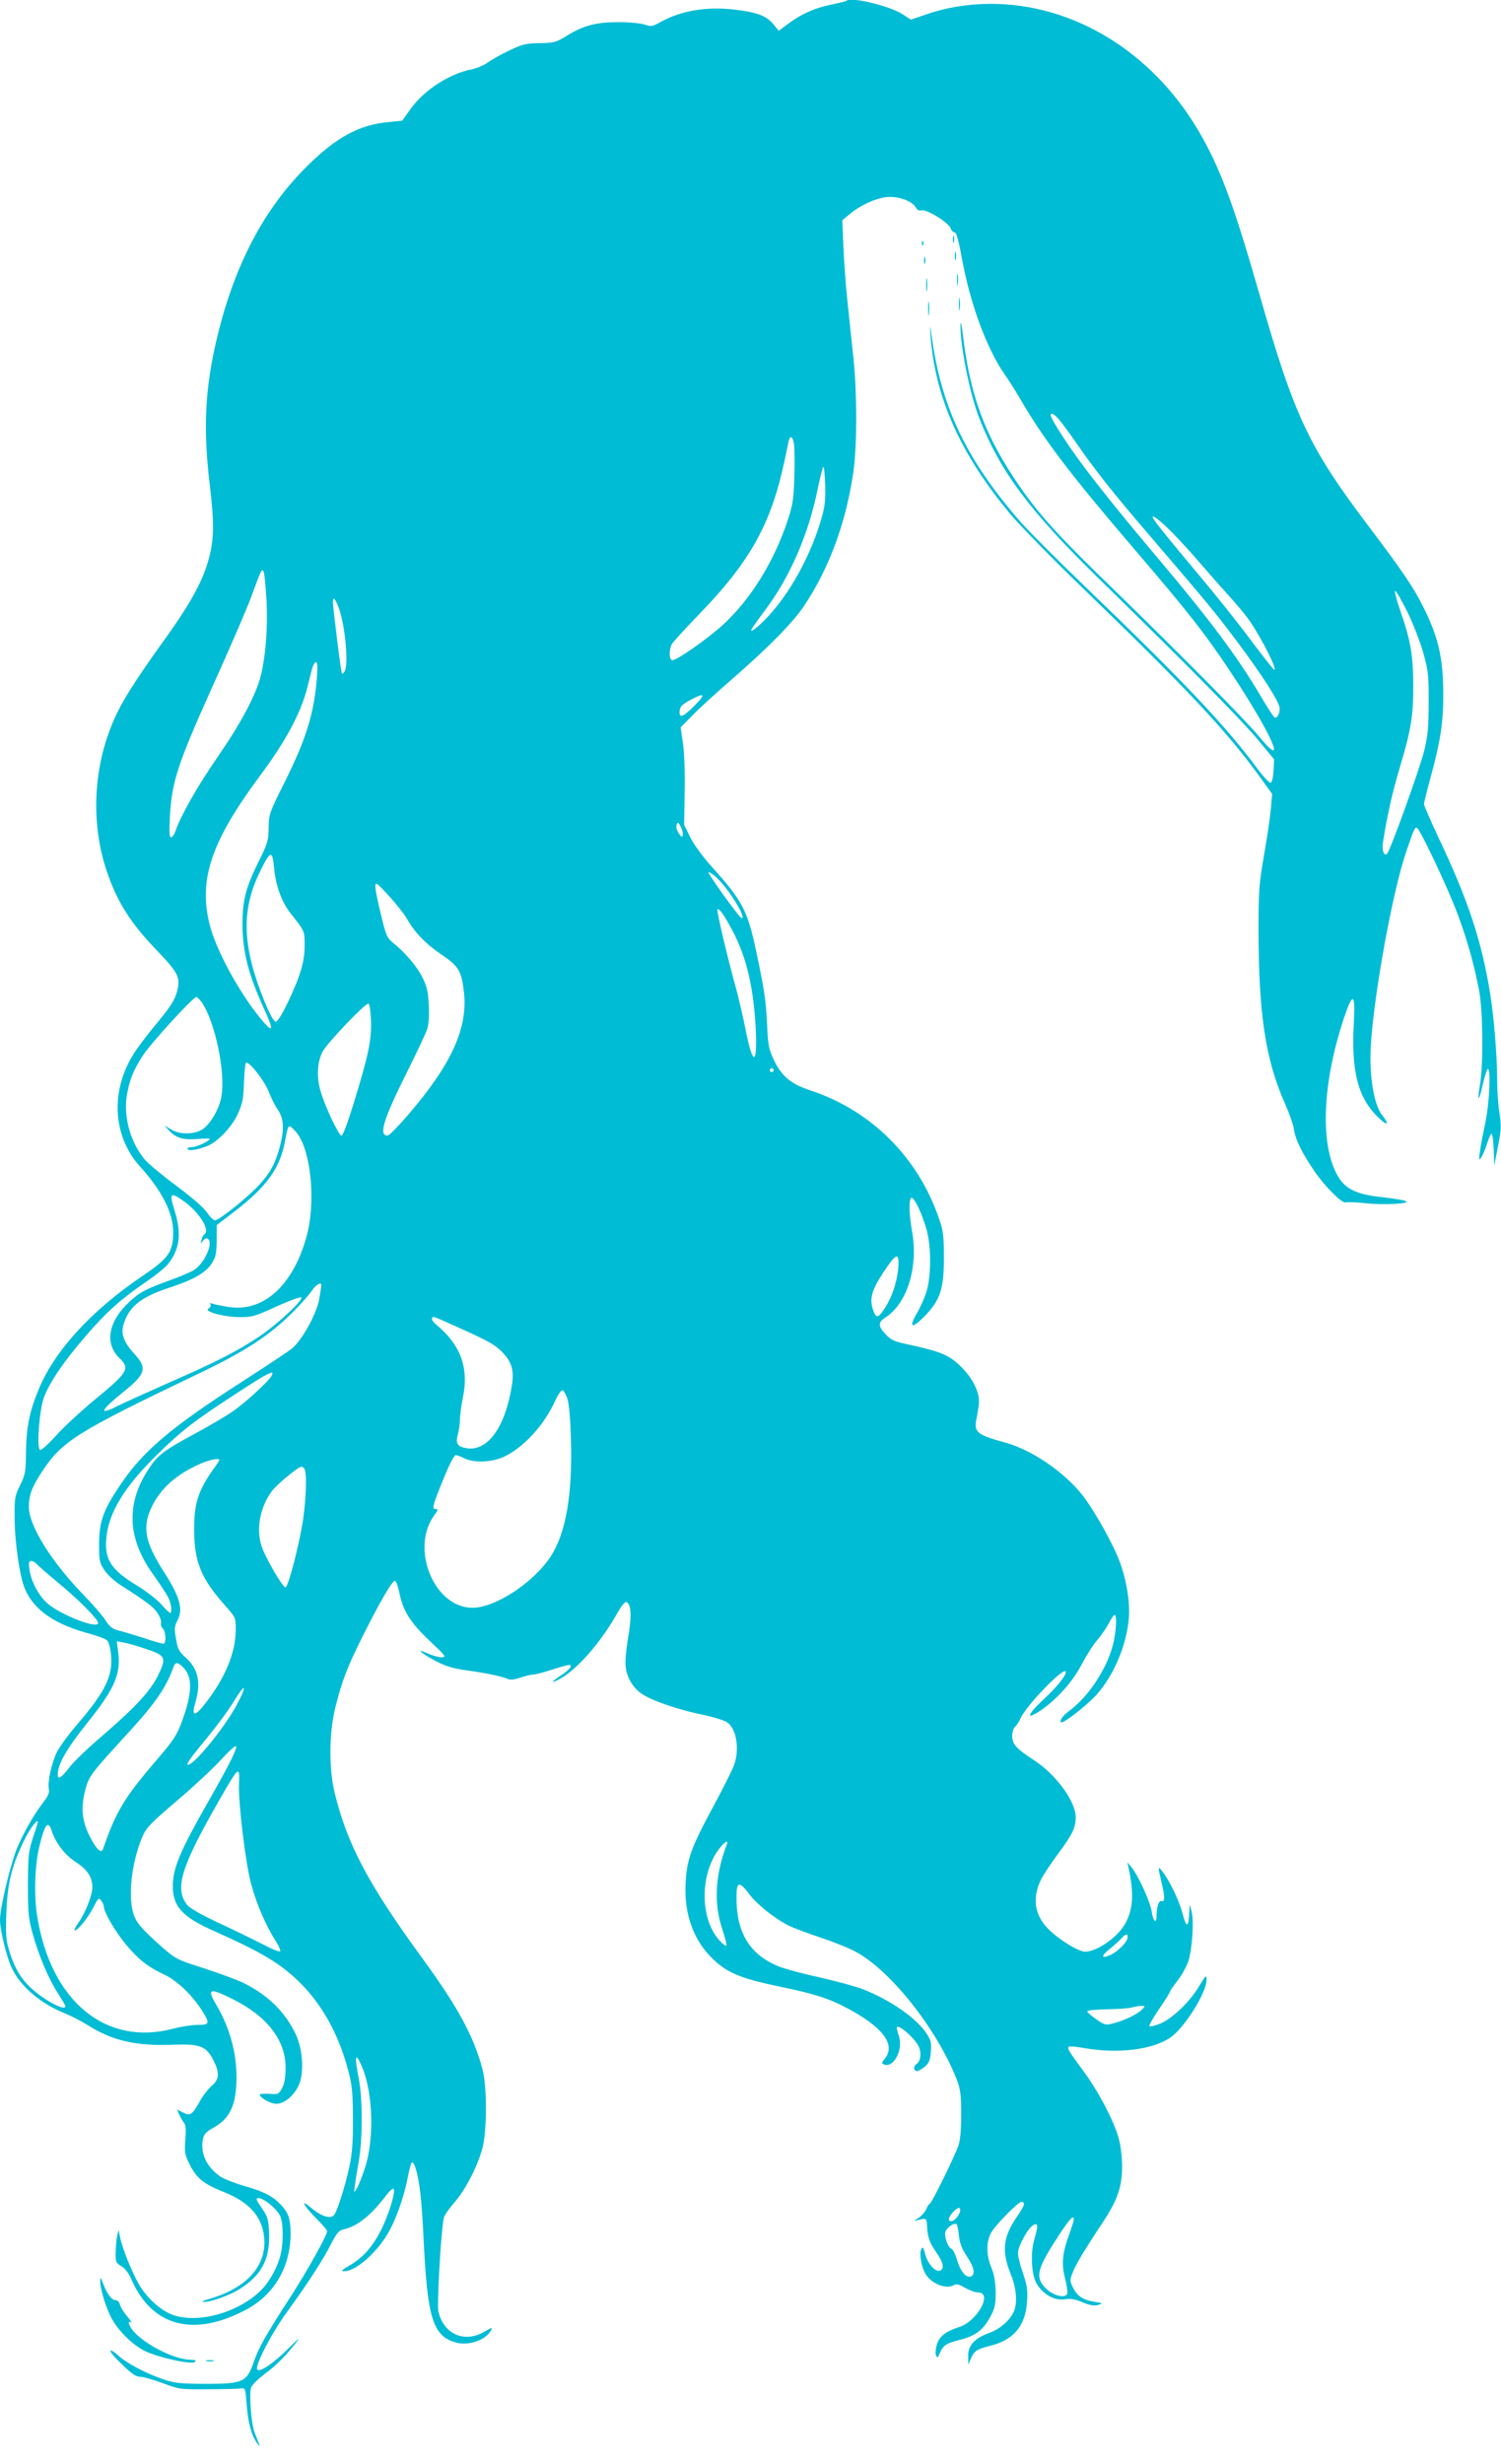 <?xml version="1.0" standalone="no"?>
<!DOCTYPE svg PUBLIC "-//W3C//DTD SVG 20010904//EN"
 "http://www.w3.org/TR/2001/REC-SVG-20010904/DTD/svg10.dtd">
<svg version="1.0" xmlns="http://www.w3.org/2000/svg"
 width="780pt" height="1280pt" viewBox="0 0 780 1280"
 preserveAspectRatio="xMidYMid meet">
<g transform="translate(0,1280) scale(0.1,-0.1)"
fill="#00bcd4" stroke="none">
<path d="M4399 12796 c-3 -3 -40 -12 -84 -21 -86 -18 -156 -50 -224 -102 l-44
-33 -28 34 c-37 44 -84 62 -201 76 -148 17 -278 -5 -387 -65 -40 -23 -48 -24
-80 -13 -20 7 -81 13 -136 13 -117 0 -182 -17 -270 -71 -55 -34 -66 -37 -140
-38 -71 -1 -89 -5 -160 -39 -44 -21 -94 -49 -112 -63 -18 -13 -54 -28 -80 -34
-116 -22 -248 -107 -318 -204 l-45 -63 -69 -7 c-154 -14 -273 -78 -427 -231
-222 -221 -372 -506 -463 -876 -66 -273 -77 -480 -40 -787 25 -209 21 -295
-17 -412 -34 -104 -101 -220 -224 -390 -121 -168 -199 -287 -237 -365 -126
-252 -148 -563 -59 -829 55 -163 124 -272 266 -419 107 -112 119 -137 100
-208 -13 -48 -34 -80 -128 -193 -34 -42 -78 -100 -96 -129 -124 -195 -111
-431 33 -589 112 -124 171 -240 171 -338 0 -104 -23 -137 -161 -230 -264 -179
-456 -388 -538 -588 -48 -116 -64 -197 -66 -322 -1 -106 -3 -120 -30 -175 -28
-56 -30 -68 -29 -170 0 -126 27 -311 54 -371 48 -111 156 -185 344 -234 38
-11 76 -25 83 -33 8 -8 17 -42 20 -75 10 -110 -30 -191 -176 -361 -45 -52 -92
-117 -106 -145 -28 -58 -49 -157 -41 -192 4 -16 -4 -36 -31 -70 -51 -68 -99
-153 -135 -237 -34 -83 -88 -309 -88 -371 0 -54 34 -194 62 -252 44 -94 151
-185 275 -234 32 -13 85 -40 118 -61 128 -81 252 -110 445 -102 138 5 171 -7
208 -79 34 -66 32 -101 -7 -134 -18 -15 -46 -51 -62 -80 -41 -73 -51 -79 -88
-59 l-31 15 12 -27 c7 -16 18 -35 25 -43 9 -11 10 -37 6 -87 -5 -66 -3 -77 23
-129 36 -72 73 -101 181 -144 140 -56 207 -141 207 -262 -1 -136 -107 -242
-294 -294 -25 -7 -35 -13 -23 -13 37 -2 141 35 192 69 113 72 156 158 149 296
-3 63 -8 79 -36 120 -18 25 -31 48 -28 51 17 17 97 -42 121 -88 17 -33 19
-133 4 -199 -14 -63 -55 -139 -97 -183 -121 -125 -347 -186 -478 -128 -60 27
-126 89 -164 156 -35 62 -86 188 -96 241 l-8 39 -7 -30 c-4 -16 -7 -55 -8 -85
-1 -52 1 -57 30 -74 19 -11 39 -37 54 -73 107 -241 324 -297 595 -152 145 77
230 223 230 395 0 76 -11 109 -53 152 -42 44 -86 66 -194 97 -48 14 -103 36
-121 49 -69 49 -101 119 -88 190 5 28 16 40 59 64 76 43 109 107 115 221 8
143 -29 289 -104 415 -50 85 -36 90 81 32 183 -90 280 -216 279 -360 0 -48 -6
-82 -18 -104 -17 -32 -20 -34 -67 -30 -27 1 -49 0 -49 -4 0 -17 56 -48 86 -48
44 0 97 47 120 105 25 66 16 182 -20 258 -55 115 -145 203 -271 265 -33 16
-125 50 -205 76 -144 46 -146 47 -227 118 -102 91 -128 123 -142 173 -26 96
-5 268 50 395 19 44 44 70 179 185 86 73 189 169 228 212 39 43 74 75 78 71 9
-10 -34 -95 -141 -283 -148 -260 -186 -348 -187 -441 -1 -109 49 -164 220
-239 244 -109 341 -167 441 -266 115 -114 200 -268 248 -447 23 -84 26 -118
27 -257 1 -118 -4 -182 -17 -245 -22 -105 -65 -240 -82 -259 -19 -20 -66 -5
-114 35 -62 54 -49 21 19 -48 33 -33 60 -64 60 -70 0 -20 -100 -200 -182 -328
-143 -221 -172 -274 -199 -350 -37 -107 -55 -115 -254 -115 -138 1 -157 3
-229 28 -87 31 -186 84 -228 125 -15 14 -31 23 -34 19 -4 -4 23 -36 60 -71 50
-49 74 -65 94 -64 15 0 68 -15 117 -33 88 -33 94 -33 235 -32 80 0 156 2 170
4 25 4 25 3 32 -86 7 -92 25 -159 54 -198 14 -19 16 -20 9 -2 -4 11 -14 38
-23 60 -16 44 -28 189 -18 228 3 14 34 45 75 76 61 45 120 106 171 176 8 11
-12 -7 -46 -41 -80 -80 -152 -130 -167 -115 -16 16 77 195 159 306 101 138
188 273 225 348 26 51 40 69 59 73 76 16 148 73 231 184 15 19 30 32 34 28 13
-13 -26 -138 -67 -218 -45 -87 -93 -140 -163 -181 -39 -22 -45 -29 -27 -29 64
0 180 105 238 215 39 73 77 186 94 278 7 37 16 69 20 72 5 3 13 -9 19 -27 21
-69 32 -160 42 -368 20 -417 48 -508 171 -541 64 -17 153 14 179 63 10 18 6
17 -34 -6 -104 -61 -212 -13 -239 106 -8 37 13 410 28 485 2 12 27 48 55 80
58 66 121 189 146 283 24 92 24 321 0 410 -46 173 -129 324 -308 570 -285 390
-396 599 -461 870 -30 128 -28 313 6 445 33 132 63 209 137 357 91 182 159
300 172 295 6 -2 16 -31 23 -65 19 -93 58 -154 158 -248 83 -78 87 -84 60 -84
-16 0 -48 9 -72 20 -57 26 -44 8 21 -28 65 -37 105 -50 188 -61 90 -12 180
-31 205 -43 15 -7 34 -5 68 6 26 9 55 16 66 16 11 0 54 11 97 25 43 14 83 25
90 25 23 0 2 -26 -43 -55 -24 -15 -42 -30 -40 -33 3 -2 27 10 54 27 88 56 203
192 282 334 18 32 37 56 44 54 25 -8 29 -67 13 -167 -10 -54 -17 -120 -17
-146 0 -66 32 -128 85 -164 53 -36 190 -83 322 -110 54 -11 109 -29 123 -39
47 -34 64 -139 35 -220 -8 -23 -56 -119 -106 -212 -118 -218 -139 -277 -146
-399 -10 -165 42 -306 148 -404 72 -67 144 -96 335 -136 184 -38 258 -61 354
-112 186 -98 256 -190 199 -262 -18 -23 -19 -27 -5 -32 49 -19 99 74 78 145
-7 21 -12 41 -12 45 0 29 97 -54 116 -101 14 -33 7 -74 -15 -88 -16 -9 -13
-35 3 -35 8 0 27 10 42 23 22 19 28 34 31 78 4 47 1 59 -24 97 -54 79 -186
171 -326 226 -38 15 -137 42 -220 61 -84 18 -177 43 -208 54 -168 63 -240 187
-231 394 3 51 20 47 65 -13 40 -54 133 -128 207 -165 25 -12 97 -39 160 -60
63 -21 145 -53 181 -72 183 -95 428 -403 532 -670 18 -49 22 -78 22 -178 0
-75 -5 -135 -14 -160 -18 -55 -141 -305 -150 -305 -3 0 -12 -12 -18 -28 -7
-15 -25 -35 -40 -45 -27 -18 -27 -18 -3 -11 43 11 45 10 47 -26 3 -63 12 -89
48 -141 38 -55 44 -86 19 -96 -23 -9 -63 36 -76 85 -9 35 -13 41 -20 28 -12
-22 -1 -93 21 -129 31 -53 110 -83 150 -58 10 7 28 2 56 -15 23 -13 53 -24 67
-24 79 0 -3 -150 -98 -180 -69 -22 -103 -48 -115 -90 -7 -21 -9 -47 -5 -57 7
-15 9 -14 20 12 18 41 31 50 105 69 81 21 118 49 156 117 25 47 29 64 29 129
-1 53 -7 91 -22 128 -27 65 -28 131 -3 180 19 37 141 162 158 162 23 0 19 -16
-22 -76 -74 -107 -81 -180 -31 -304 27 -66 33 -139 17 -183 -19 -49 -71 -96
-132 -118 -76 -28 -109 -65 -108 -122 l1 -42 13 31 c19 42 30 49 105 68 119
30 180 105 187 230 4 58 0 85 -21 145 -14 41 -26 88 -26 105 0 37 52 131 80
146 25 14 26 -1 4 -78 -19 -65 -14 -173 9 -219 33 -62 97 -99 155 -88 23 4 50
0 87 -16 38 -16 61 -20 81 -14 28 8 27 9 -17 16 -60 9 -93 31 -114 76 -16 33
-16 38 0 78 9 24 40 81 70 127 29 46 74 115 100 154 64 101 86 168 86 268 0
44 -7 108 -16 141 -24 91 -106 249 -185 355 -77 104 -85 118 -76 127 3 3 41 0
83 -8 176 -30 351 -8 445 55 74 52 188 233 188 301 0 27 -4 24 -40 -36 -48
-81 -143 -171 -205 -194 -25 -10 -48 -15 -52 -12 -3 4 19 44 50 89 32 46 57
87 57 91 0 4 18 30 40 58 22 28 47 74 56 102 20 65 29 210 16 257 l-10 35 -2
-40 c-3 -80 -15 -84 -34 -9 -17 66 -67 172 -107 223 -22 28 -23 24 -4 -54 19
-78 19 -109 1 -102 -14 6 -26 -30 -26 -79 0 -42 -18 -25 -25 24 -7 50 -71 191
-106 232 l-21 25 6 -26 c29 -135 25 -212 -14 -288 -36 -71 -147 -150 -211
-151 -33 0 -132 60 -186 113 -77 74 -91 162 -44 261 13 25 52 85 88 133 75
101 93 137 93 191 0 83 -102 223 -218 298 -91 59 -112 82 -112 125 0 21 7 42
16 49 8 8 21 27 28 44 27 62 216 259 233 243 11 -12 -41 -79 -114 -146 -84
-78 -95 -110 -19 -60 85 57 169 150 216 240 24 46 60 103 80 126 20 23 48 63
61 88 13 25 27 45 31 45 13 0 9 -81 -7 -149 -30 -125 -123 -269 -224 -346 -39
-29 -56 -53 -47 -63 10 -9 135 89 185 144 87 99 151 246 166 385 9 82 -8 199
-44 299 -32 91 -138 280 -200 357 -97 120 -260 230 -396 268 -150 41 -166 54
-150 128 18 90 17 112 -10 170 -17 36 -48 76 -82 107 -58 53 -102 70 -268 106
-67 14 -85 22 -112 51 -41 43 -41 63 -2 88 113 73 171 260 139 445 -17 95 -18
172 -4 177 15 5 58 -88 80 -169 23 -86 23 -235 0 -313 -9 -33 -33 -86 -51
-117 -45 -77 -27 -84 40 -16 81 84 100 141 100 303 0 111 -3 140 -24 200 -109
322 -354 566 -670 670 -102 34 -149 73 -190 159 -26 54 -30 76 -35 186 -6 127
-15 183 -59 390 -44 202 -71 253 -231 430 -43 48 -91 113 -109 150 l-32 65 3
170 c2 99 -2 205 -9 253 l-12 83 64 65 c35 36 125 118 199 182 190 165 318
295 377 382 132 197 220 436 258 701 19 135 19 409 0 588 -8 78 -22 205 -30
284 -9 78 -18 207 -22 288 l-6 145 39 32 c55 46 132 81 190 88 58 7 135 -20
153 -54 7 -13 17 -18 30 -15 27 7 140 -63 151 -93 5 -13 15 -23 22 -22 8 2 21
-47 39 -147 43 -231 130 -464 223 -595 18 -25 52 -79 76 -120 123 -212 259
-391 597 -786 277 -323 367 -438 497 -634 216 -325 304 -526 145 -332 -65 80
-426 444 -821 827 -242 236 -342 349 -451 515 -154 234 -226 435 -262 730 -7
58 -13 87 -14 65 -2 -110 49 -365 100 -493 109 -275 261 -478 618 -827 465
-454 737 -730 825 -835 l87 -105 -3 -59 c-2 -34 -8 -61 -15 -63 -6 -2 -36 30
-67 71 -167 226 -382 453 -905 956 -140 135 -288 283 -328 329 -274 314 -407
585 -458 941 -12 85 -14 92 -10 34 22 -324 154 -622 417 -937 48 -57 212 -225
365 -373 551 -532 755 -749 929 -989 l65 -90 -7 -75 c-3 -41 -19 -149 -35
-240 -26 -149 -29 -187 -29 -386 0 -441 36 -681 139 -911 21 -48 42 -107 45
-131 8 -54 43 -124 108 -219 56 -81 143 -167 162 -160 7 3 52 1 102 -4 98 -11
245 -2 207 12 -12 4 -65 13 -119 19 -137 15 -193 42 -233 112 -92 161 -80 479
32 816 47 141 61 135 52 -24 -13 -239 19 -374 110 -472 58 -62 85 -66 37 -5
-42 52 -67 202 -59 353 15 268 114 813 186 1020 39 113 42 120 53 120 14 0
157 -302 211 -445 50 -133 87 -264 113 -400 20 -105 23 -379 5 -489 -16 -94
-7 -95 14 -2 9 42 21 79 26 82 17 10 9 -179 -12 -276 -11 -52 -24 -119 -28
-149 -7 -47 -6 -52 6 -35 7 10 21 42 30 71 9 29 20 53 24 53 5 0 9 -37 11 -82
l3 -83 19 98 c17 85 18 108 8 175 -7 42 -12 118 -12 168 0 122 -16 326 -36
449 -44 275 -114 487 -269 814 -41 87 -75 165 -75 174 0 8 16 72 35 142 50
181 65 282 65 426 0 188 -25 298 -103 454 -51 103 -108 187 -288 425 -307 407
-382 565 -559 1183 -140 489 -209 675 -323 869 -242 410 -650 659 -1081 658
-120 -1 -231 -19 -336 -56 l-77 -26 -41 27 c-67 44 -270 93 -293 71z m1102
-2173 c14 -16 55 -71 91 -123 100 -145 195 -265 393 -495 286 -334 327 -383
442 -536 133 -178 223 -318 223 -350 0 -30 -15 -54 -27 -46 -6 4 -38 53 -72
111 -119 202 -265 397 -524 704 -203 240 -370 448 -450 564 -68 97 -117 177
-117 191 0 15 17 6 41 -20z m-1375 -128 c3 -19 4 -97 2 -173 -4 -120 -9 -148
-37 -232 -71 -211 -190 -403 -333 -535 -76 -70 -239 -185 -264 -185 -17 0 -19
52 -3 83 7 12 73 85 148 162 246 254 358 447 426 739 13 55 26 118 30 139 8
47 22 48 31 2z m135 -414 c-56 -181 -157 -361 -267 -481 -60 -64 -106 -98 -85
-63 6 10 42 60 80 111 121 166 214 383 260 611 12 58 25 109 29 115 4 6 8 -36
10 -93 2 -92 -1 -115 -27 -200z m1845 -63 c34 -35 95 -102 135 -149 41 -48
108 -124 150 -170 42 -46 89 -104 106 -129 66 -99 144 -256 124 -249 -5 2 -57
68 -115 145 -57 78 -184 238 -283 355 -190 228 -233 282 -233 293 0 13 54 -31
116 -96z m-4721 -338 c7 -143 -4 -288 -31 -395 -25 -98 -106 -249 -224 -419
-101 -146 -189 -300 -218 -383 -6 -18 -16 -33 -23 -33 -9 0 -10 27 -6 108 10
181 39 270 221 675 90 199 180 407 200 462 55 149 56 152 66 135 4 -8 11 -76
15 -150z m5930 -62 c30 -62 67 -158 82 -213 25 -89 28 -117 27 -255 0 -127 -4
-172 -23 -250 -23 -94 -175 -516 -193 -535 -15 -16 -28 16 -22 55 22 141 50
266 88 392 59 198 71 268 70 433 -1 156 -14 229 -69 387 -18 54 -30 98 -25 98
6 0 34 -51 65 -112z m-5559 35 c36 -85 58 -305 34 -343 -5 -8 -11 -12 -13 -10
-5 5 -47 343 -47 373 0 27 10 20 26 -20z m-109 -371 c-14 -186 -56 -322 -169
-548 -78 -156 -81 -164 -82 -235 -1 -68 -6 -83 -54 -179 -65 -132 -82 -199
-82 -320 0 -144 31 -263 111 -439 49 -106 50 -129 3 -76 -116 131 -248 369
-284 509 -60 237 7 434 265 781 131 176 208 321 241 449 8 34 20 78 25 99 5
20 15 37 21 37 8 0 9 -24 5 -78z m1963 -147 c-61 -62 -83 -69 -78 -27 2 21 14
33 53 54 77 42 85 33 25 -27z m-62 -673 c-3 -14 -7 -12 -21 9 -10 15 -15 34
-11 44 6 15 9 14 21 -9 8 -15 13 -35 11 -44z m-2124 -169 c9 -96 40 -180 86
-238 73 -92 73 -92 73 -163 1 -85 -21 -160 -85 -295 -36 -75 -57 -107 -67
-105 -9 2 -33 47 -58 109 -113 278 -120 465 -27 660 59 122 69 126 78 32z
m2325 -79 c64 -72 132 -193 103 -183 -9 4 -111 141 -157 213 -19 29 -19 29 2
18 11 -6 35 -28 52 -48z m-1723 -74 c33 -36 73 -87 89 -114 40 -71 99 -132
183 -188 83 -56 100 -83 112 -185 24 -189 -60 -377 -285 -640 -53 -62 -103
-113 -111 -113 -48 0 -21 86 101 330 51 102 98 202 105 224 8 23 11 72 8 125
-3 68 -10 98 -33 143 -27 56 -89 129 -154 181 -30 25 -36 39 -62 148 -30 125
-35 163 -21 157 5 -1 36 -32 68 -68z m1783 -180 c71 -138 106 -286 118 -501
10 -196 -15 -201 -52 -11 -13 66 -35 160 -48 209 -45 160 -104 412 -99 418 9
9 37 -32 81 -115z m-2761 -367 c70 -100 126 -370 102 -492 -11 -61 -53 -135
-92 -164 -41 -31 -119 -34 -165 -7 l-38 22 20 -22 c37 -41 73 -53 147 -48 37
3 68 4 68 2 0 -12 -69 -44 -93 -44 -16 0 -26 -4 -22 -10 7 -11 55 -3 102 16
55 22 128 99 159 167 24 53 29 77 32 165 2 56 7 102 11 102 21 0 93 -93 115
-146 13 -34 35 -79 50 -100 31 -46 34 -99 11 -189 -23 -87 -50 -138 -108 -201
-59 -64 -208 -184 -230 -184 -8 0 -26 18 -41 40 -16 25 -79 79 -159 139 -73
54 -148 116 -165 137 -74 88 -111 222 -93 332 14 83 35 135 86 212 44 66 259
300 275 300 5 0 17 -12 28 -27z m880 -96 c3 -101 -13 -178 -90 -429 -29 -95
-56 -168 -63 -168 -15 0 -87 153 -110 234 -20 70 -17 144 10 200 20 42 224
256 240 252 6 -2 11 -42 13 -89z m2092 -257 c0 -5 -4 -10 -10 -10 -5 0 -10 5
-10 10 0 6 5 10 10 10 6 0 10 -4 10 -10z m-2485 -317 c81 -88 110 -371 55
-558 -72 -249 -225 -384 -404 -355 -36 6 -73 13 -82 17 -11 4 -15 3 -10 -5 3
-6 -1 -15 -10 -20 -28 -15 76 -44 160 -45 67 0 82 4 194 56 70 31 124 51 128
46 9 -15 -128 -142 -219 -203 -116 -77 -221 -131 -468 -239 -119 -53 -239
-107 -267 -121 -102 -52 -92 -26 25 69 120 96 130 126 63 199 -55 60 -72 103
-59 151 27 95 88 145 236 194 124 40 190 77 222 125 22 34 26 51 27 120 l0 81
85 65 c172 131 242 227 269 365 19 99 17 98 55 58z m-574 -368 c79 -59 133
-149 100 -169 -5 -3 -11 -16 -14 -28 -6 -22 -5 -22 8 -4 7 10 18 15 24 11 33
-20 -16 -129 -72 -164 -18 -11 -75 -35 -128 -54 -124 -45 -152 -60 -206 -110
-110 -101 -131 -217 -53 -292 57 -55 46 -74 -124 -214 -74 -61 -167 -147 -206
-191 -40 -44 -77 -77 -82 -73 -19 11 -3 212 21 275 31 80 102 184 215 315 108
126 182 192 316 284 50 34 102 76 115 94 61 79 69 159 31 280 -28 89 -21 95
55 40z m3706 -350 c-7 -71 -34 -150 -72 -206 -30 -46 -42 -48 -55 -13 -24 63
-13 107 50 203 70 106 86 109 77 16z m-2997 -82 c0 -3 -5 -36 -11 -72 -14 -77
-89 -214 -143 -258 -19 -15 -133 -91 -253 -168 -378 -243 -521 -364 -641 -544
-86 -129 -106 -184 -107 -302 0 -88 2 -99 28 -137 15 -23 53 -58 85 -78 137
-88 168 -111 190 -144 13 -19 21 -42 19 -52 -3 -9 1 -22 9 -29 16 -13 19 -79
3 -79 -6 0 -52 13 -102 30 -51 16 -110 34 -132 39 -31 8 -46 20 -67 53 -15 24
-66 83 -114 132 -167 172 -284 360 -284 456 0 63 15 102 66 181 108 163 174
205 819 514 245 117 372 201 496 327 36 37 77 83 90 103 21 31 49 47 49 28z
m719 -223 c151 -68 185 -87 223 -127 48 -50 60 -94 48 -171 -35 -221 -129
-348 -241 -325 -43 8 -52 25 -40 70 6 21 11 56 11 77 0 21 7 75 16 118 31 153
-13 272 -139 376 -15 12 -25 27 -22 32 8 13 -8 18 144 -50z m-978 -248 c-16
-30 -144 -147 -208 -189 -32 -22 -114 -70 -182 -107 -173 -93 -202 -116 -250
-190 -117 -178 -109 -359 23 -543 34 -48 70 -102 79 -120 17 -31 23 -83 11
-83 -4 0 -24 20 -46 45 -21 24 -77 67 -122 95 -140 84 -175 139 -163 253 13
131 96 265 260 426 132 130 195 178 416 322 167 109 201 126 182 91z m1537
-118 c9 -24 16 -107 19 -214 8 -285 -26 -484 -105 -606 -89 -136 -288 -267
-407 -267 -199 0 -325 308 -198 481 20 27 21 32 7 32 -21 0 -17 15 43 163 27
66 53 117 61 117 7 0 27 -7 44 -16 51 -26 147 -22 212 10 101 50 204 163 262
290 14 31 31 55 37 53 7 -2 18 -21 25 -43z m-1808 -319 c0 -3 -15 -26 -34 -52
-78 -110 -99 -180 -97 -320 2 -162 38 -247 163 -387 53 -60 53 -60 53 -125 -1
-120 -56 -251 -162 -386 -52 -66 -69 -62 -48 9 31 103 15 178 -51 235 -33 30
-41 43 -49 95 -10 54 -9 66 8 99 29 57 12 120 -67 244 -103 159 -118 237 -69
341 47 100 131 174 258 229 47 20 95 29 95 18z m444 -51 c11 -28 6 -154 -9
-258 -19 -127 -76 -348 -91 -353 -13 -4 -104 152 -124 212 -30 89 -10 201 51
286 24 34 138 128 155 129 7 0 15 -7 18 -16z m-1393 -490 c7 -8 58 -53 114
-99 102 -84 205 -188 205 -207 0 -34 -195 42 -264 102 -45 40 -84 114 -93 175
-5 36 -3 45 9 45 9 0 21 -7 29 -16z m574 -443 c97 -33 101 -44 55 -138 -40
-80 -117 -163 -286 -309 -72 -61 -149 -135 -170 -162 -44 -58 -64 -71 -64 -42
0 53 45 133 148 262 148 184 181 259 166 376 l-7 55 39 -7 c22 -4 75 -20 119
-35z m190 -97 c46 -50 44 -129 -8 -273 -26 -72 -42 -98 -123 -193 -179 -208
-220 -276 -289 -475 -9 -26 -36 1 -70 69 -41 82 -46 152 -19 249 17 62 33 82
221 287 141 154 197 235 236 345 9 24 24 21 52 -9z m275 -192 c-66 -123 -236
-329 -256 -309 -4 3 20 38 52 77 95 115 152 190 197 263 55 89 60 68 7 -31z
m12 -415 c-4 -92 34 -409 63 -515 27 -101 77 -218 127 -295 17 -26 27 -51 24
-55 -4 -4 -44 12 -89 36 -45 23 -147 73 -227 110 -94 44 -154 78 -168 96 -65
84 -32 194 158 527 114 199 116 201 112 96z m-1070 -272 c-24 -74 -26 -93 -27
-245 0 -142 3 -177 23 -250 32 -117 84 -241 132 -314 22 -35 40 -65 40 -69 0
-30 -124 39 -190 105 -48 48 -81 108 -105 193 -14 47 -16 84 -12 189 6 146 25
231 83 355 30 66 72 127 80 118 2 -2 -9 -39 -24 -82z m97 32 c22 -65 69 -125
126 -162 58 -37 85 -78 85 -130 0 -39 -34 -128 -69 -179 -18 -25 -28 -46 -23
-46 16 0 71 68 98 122 25 48 27 51 40 33 8 -10 14 -25 14 -32 0 -28 60 -130
115 -196 64 -77 112 -115 199 -156 66 -31 144 -105 196 -187 42 -67 40 -74
-23 -74 -29 0 -87 -9 -128 -20 -348 -92 -633 141 -705 580 -18 108 -14 265 10
365 29 120 46 141 65 82z m3507 -72 c-60 -158 -68 -306 -22 -439 14 -43 24
-81 20 -85 -3 -3 -21 11 -39 32 -94 108 -98 321 -10 455 33 48 65 72 51 37z
m2084 -479 c0 -23 -47 -72 -86 -91 -51 -24 -56 -9 -9 28 22 18 49 42 60 54 23
26 35 29 35 9z m77 -374 c-22 -24 -90 -58 -148 -73 -44 -12 -47 -11 -92 20
-26 18 -47 36 -47 41 0 6 45 10 103 11 56 1 113 5 127 9 14 4 36 8 49 9 23 1
23 0 8 -17z m-4057 -297 c59 -137 66 -378 16 -530 -15 -44 -33 -91 -42 -105
-15 -25 -15 -25 -10 15 3 22 12 78 20 125 20 109 21 323 1 427 -24 123 -19
146 15 68z m3110 -748 c0 -20 -30 -57 -46 -57 -20 0 -17 20 8 47 24 26 38 29
38 10z m590 -48 c0 -6 -11 -42 -25 -80 -35 -98 -40 -152 -20 -228 9 -35 14
-70 11 -77 -12 -31 -88 -6 -125 42 -40 51 -26 97 82 262 57 86 77 107 77 81z
m-597 -83 c4 -40 15 -69 41 -108 38 -56 46 -95 21 -105 -25 -9 -54 26 -71 84
-9 30 -22 57 -29 59 -18 7 -37 57 -33 85 3 22 44 53 59 44 3 -3 9 -29 12 -59z"/>
<path d="M4952 11555 c0 -16 2 -22 5 -12 2 9 2 23 0 30 -3 6 -5 -1 -5 -18z"/>
<path d="M4791 11534 c0 -11 3 -14 6 -6 3 7 2 16 -1 19 -3 4 -6 -2 -5 -13z"/>
<path d="M4962 11470 c0 -19 2 -27 5 -17 2 9 2 25 0 35 -3 9 -5 1 -5 -18z"/>
<path d="M4802 11445 c0 -16 2 -22 5 -12 2 9 2 23 0 30 -3 6 -5 -1 -5 -18z"/>
<path d="M4973 11345 c0 -27 2 -38 4 -22 2 15 2 37 0 50 -2 12 -4 0 -4 -28z"/>
<path d="M4813 11320 c0 -30 2 -43 4 -27 2 15 2 39 0 55 -2 15 -4 2 -4 -28z"/>
<path d="M4983 11220 c0 -30 2 -43 4 -27 2 15 2 39 0 55 -2 15 -4 2 -4 -28z"/>
<path d="M4823 11195 c0 -33 2 -45 4 -27 2 18 2 45 0 60 -2 15 -4 0 -4 -33z"/>
<path d="M521 950 c-1 -38 25 -126 54 -185 33 -68 111 -146 177 -179 70 -34
245 -73 261 -57 8 8 2 11 -21 11 -77 0 -219 68 -290 139 -31 32 -45 70 -19 55
6 -5 -3 9 -20 29 -18 21 -36 49 -39 62 -4 15 -13 25 -24 25 -20 0 -45 34 -65
88 -12 32 -14 33 -14 12z"/>
<path d="M1073 533 c9 -2 25 -2 35 0 9 3 1 5 -18 5 -19 0 -27 -2 -17 -5z"/>
</g>
</svg>

